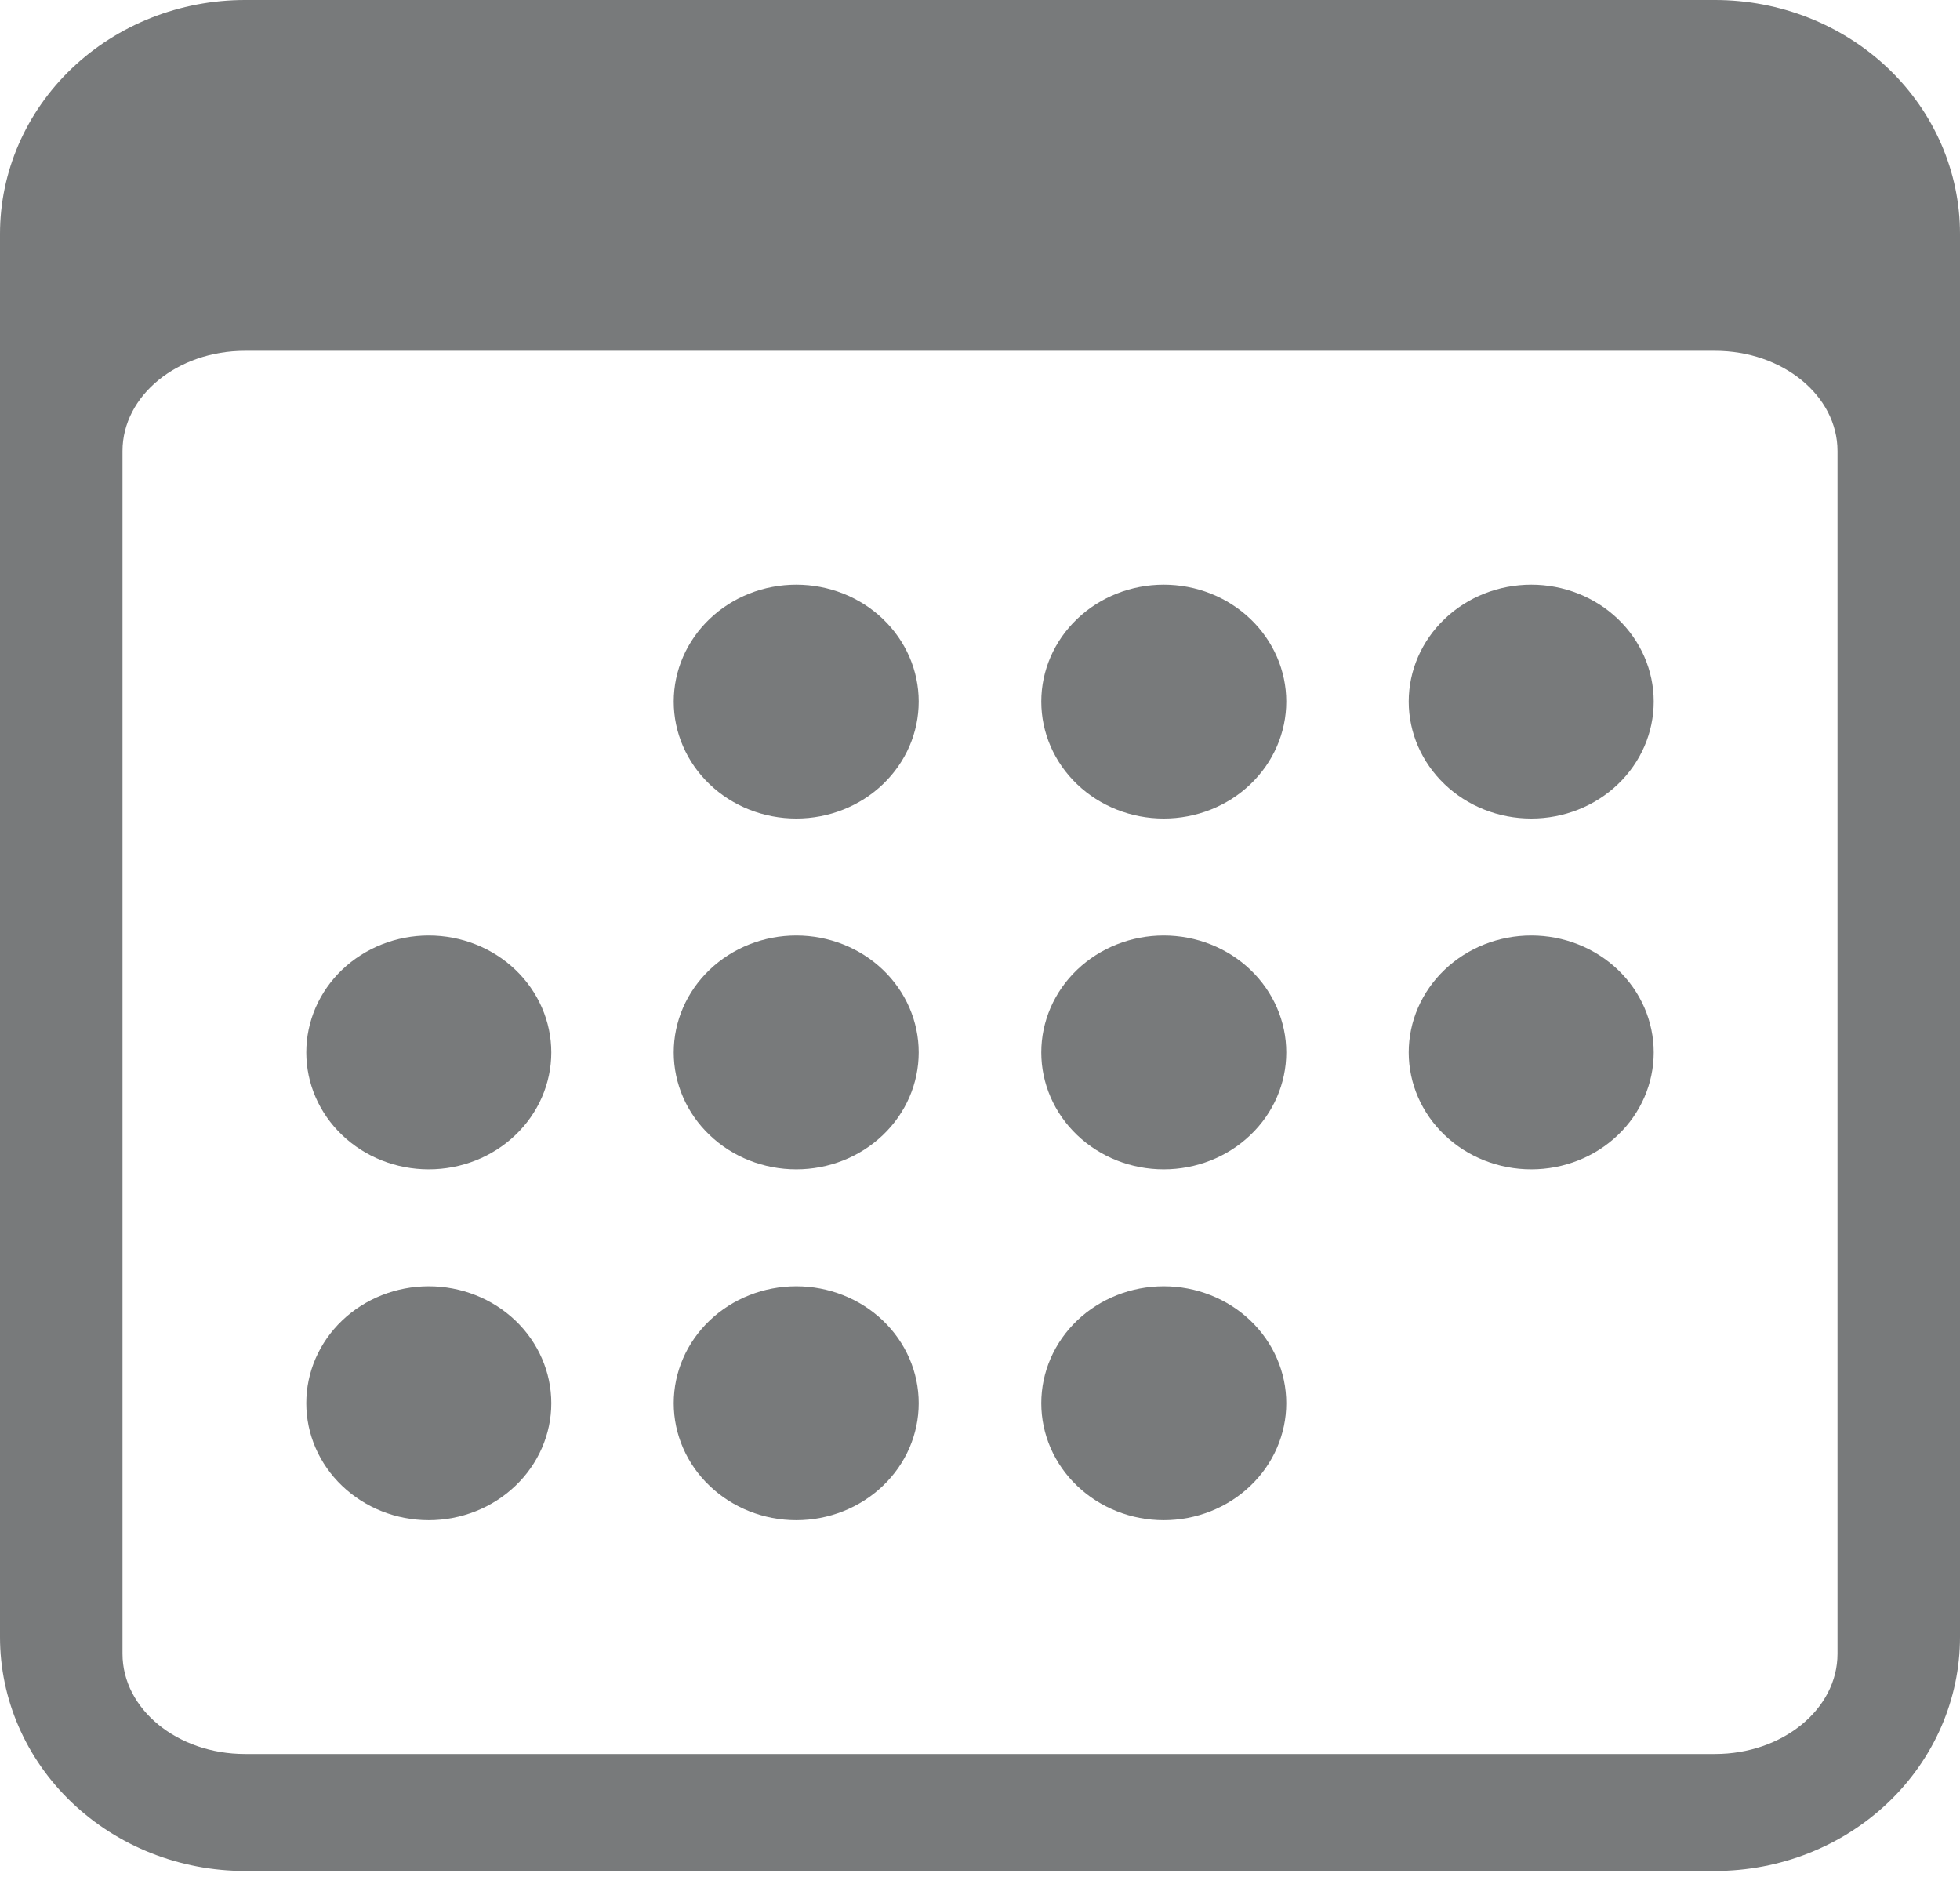 <svg width="30" height="29" viewBox="0 0 30 29" fill="none" xmlns="http://www.w3.org/2000/svg">
<path d="M26.25 0H3.75C2.755 0 1.802 0.377 1.098 1.048C0.395 1.72 0 2.63 0 3.579L0 25.056C0 26.006 0.395 26.916 1.098 27.587C1.802 28.259 2.755 28.636 3.75 28.636H26.25C27.245 28.636 28.198 28.259 28.902 27.587C29.605 26.916 30 26.006 30 25.056V3.579C30 2.63 29.605 1.72 28.902 1.048C28.198 0.377 27.245 0 26.25 0ZM1.875 6.903C1.875 6.056 2.715 5.369 3.75 5.369H26.25C27.285 5.369 28.125 6.056 28.125 6.903V25.312C28.125 26.159 27.285 26.846 26.25 26.846H3.75C2.715 26.846 1.875 26.159 1.875 25.312V6.903Z" fill="#787A7B"/>
<path d="M12.188 12.528C12.685 12.528 13.162 12.34 13.513 12.004C13.865 11.668 14.062 11.213 14.062 10.738C14.062 10.264 13.865 9.809 13.513 9.473C13.162 9.137 12.685 8.949 12.188 8.949C11.69 8.949 11.213 9.137 10.862 9.473C10.51 9.809 10.312 10.264 10.312 10.738C10.312 11.213 10.51 11.668 10.862 12.004C11.213 12.34 11.69 12.528 12.188 12.528ZM17.812 12.528C18.31 12.528 18.787 12.34 19.138 12.004C19.49 11.668 19.688 11.213 19.688 10.738C19.688 10.264 19.49 9.809 19.138 9.473C18.787 9.137 18.31 8.949 17.812 8.949C17.315 8.949 16.838 9.137 16.487 9.473C16.135 9.809 15.938 10.264 15.938 10.738C15.938 11.213 16.135 11.668 16.487 12.004C16.838 12.34 17.315 12.528 17.812 12.528ZM23.438 12.528C23.935 12.528 24.412 12.34 24.763 12.004C25.115 11.668 25.312 11.213 25.312 10.738C25.312 10.264 25.115 9.809 24.763 9.473C24.412 9.137 23.935 8.949 23.438 8.949C22.94 8.949 22.463 9.137 22.112 9.473C21.76 9.809 21.562 10.264 21.562 10.738C21.562 11.213 21.76 11.668 22.112 12.004C22.463 12.34 22.94 12.528 23.438 12.528ZM6.562 17.897C7.06 17.897 7.537 17.709 7.888 17.373C8.24 17.038 8.438 16.582 8.438 16.108C8.438 15.633 8.24 15.178 7.888 14.842C7.537 14.507 7.06 14.318 6.562 14.318C6.065 14.318 5.588 14.507 5.237 14.842C4.885 15.178 4.688 15.633 4.688 16.108C4.688 16.582 4.885 17.038 5.237 17.373C5.588 17.709 6.065 17.897 6.562 17.897ZM12.188 17.897C12.685 17.897 13.162 17.709 13.513 17.373C13.865 17.038 14.062 16.582 14.062 16.108C14.062 15.633 13.865 15.178 13.513 14.842C13.162 14.507 12.685 14.318 12.188 14.318C11.69 14.318 11.213 14.507 10.862 14.842C10.51 15.178 10.312 15.633 10.312 16.108C10.312 16.582 10.51 17.038 10.862 17.373C11.213 17.709 11.69 17.897 12.188 17.897ZM17.812 17.897C18.31 17.897 18.787 17.709 19.138 17.373C19.49 17.038 19.688 16.582 19.688 16.108C19.688 15.633 19.49 15.178 19.138 14.842C18.787 14.507 18.31 14.318 17.812 14.318C17.315 14.318 16.838 14.507 16.487 14.842C16.135 15.178 15.938 15.633 15.938 16.108C15.938 16.582 16.135 17.038 16.487 17.373C16.838 17.709 17.315 17.897 17.812 17.897ZM23.438 17.897C23.935 17.897 24.412 17.709 24.763 17.373C25.115 17.038 25.312 16.582 25.312 16.108C25.312 15.633 25.115 15.178 24.763 14.842C24.412 14.507 23.935 14.318 23.438 14.318C22.94 14.318 22.463 14.507 22.112 14.842C21.76 15.178 21.562 15.633 21.562 16.108C21.562 16.582 21.76 17.038 22.112 17.373C22.463 17.709 22.94 17.897 23.438 17.897ZM6.562 23.267C7.06 23.267 7.537 23.078 7.888 22.742C8.24 22.407 8.438 21.951 8.438 21.477C8.438 21.002 8.24 20.547 7.888 20.211C7.537 19.876 7.06 19.687 6.562 19.687C6.065 19.687 5.588 19.876 5.237 20.211C4.885 20.547 4.688 21.002 4.688 21.477C4.688 21.951 4.885 22.407 5.237 22.742C5.588 23.078 6.065 23.267 6.562 23.267ZM12.188 23.267C12.685 23.267 13.162 23.078 13.513 22.742C13.865 22.407 14.062 21.951 14.062 21.477C14.062 21.002 13.865 20.547 13.513 20.211C13.162 19.876 12.685 19.687 12.188 19.687C11.69 19.687 11.213 19.876 10.862 20.211C10.51 20.547 10.312 21.002 10.312 21.477C10.312 21.951 10.51 22.407 10.862 22.742C11.213 23.078 11.69 23.267 12.188 23.267ZM17.812 23.267C18.31 23.267 18.787 23.078 19.138 22.742C19.49 22.407 19.688 21.951 19.688 21.477C19.688 21.002 19.49 20.547 19.138 20.211C18.787 19.876 18.31 19.687 17.812 19.687C17.315 19.687 16.838 19.876 16.487 20.211C16.135 20.547 15.938 21.002 15.938 21.477C15.938 21.951 16.135 22.407 16.487 22.742C16.838 23.078 17.315 23.267 17.812 23.267Z" fill="#787A7B"/>
</svg>
